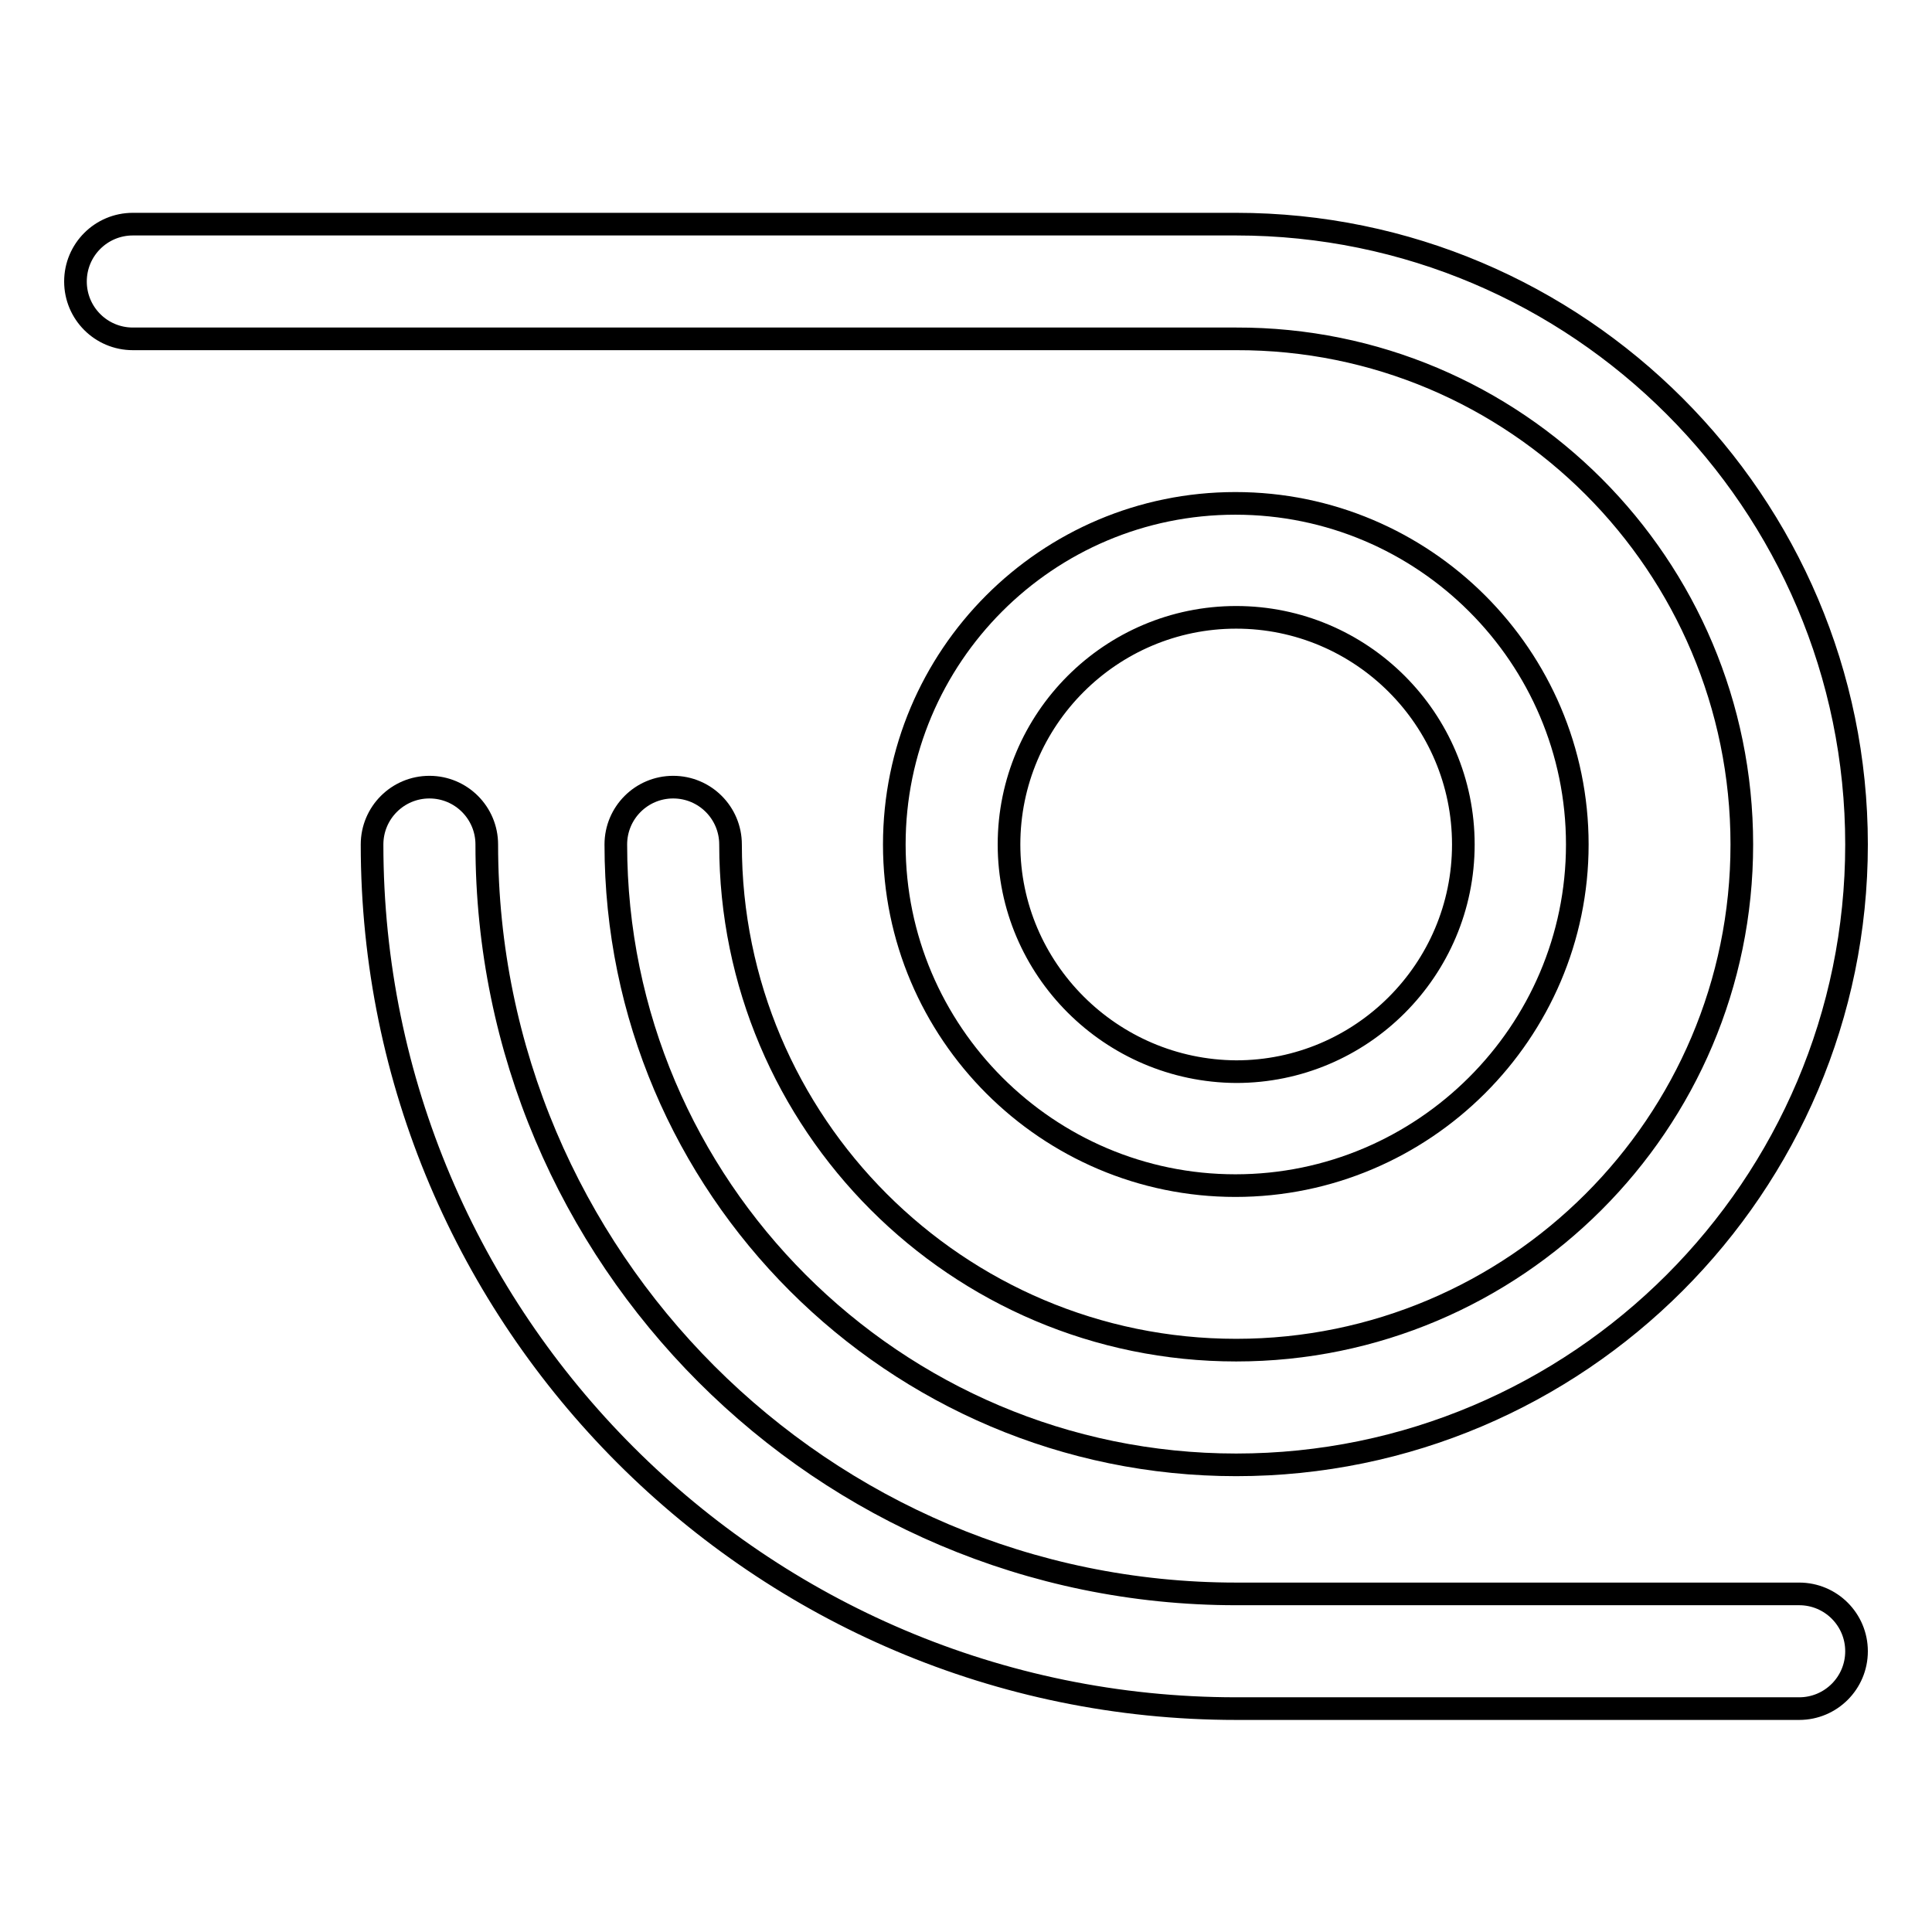 <?xml version="1.0" encoding="utf-8"?>
<!-- Svg Vector Icons : http://www.onlinewebfonts.com/icon -->
<!DOCTYPE svg PUBLIC "-//W3C//DTD SVG 1.1//EN" "http://www.w3.org/Graphics/SVG/1.1/DTD/svg11.dtd">
<svg version="1.1" xmlns="http://www.w3.org/2000/svg" xmlns:xlink="http://www.w3.org/1999/xlink" x="0px" y="0px" viewBox="0 0 256 256" enable-background="new 0 0 256 256" xml:space="preserve">
<g><g><path stroke-width="3" fill-opacity="0" stroke="#000000"  d="M209,111.9c0-24.9-20.3-45.2-45.3-45.2s-45.2,20.3-45.2,45.2c0,24.9,20.3,45.2,45.2,45.2S209,136.8,209,111.9z M133.7,111.9c0-16.6,13.5-30.1,30.1-30.1c16.6,0,30.1,13.5,30.1,30.1c0,16.6-13.5,30.1-30.1,30.1C147.2,141.9,133.7,128.4,133.7,111.9z"/><path stroke-width="3" fill-opacity="0" stroke="#000000"  d="M238.4,211.2h-74.6c-54.8,0-99.3-44.6-99.3-99.3c0-4.2-3.4-7.6-7.6-7.6c-4.2,0-7.6,3.4-7.6,7.6c0,63.1,51.4,114.5,114.5,114.5h74.6c4.2,0,7.6-3.4,7.6-7.6S242.6,211.2,238.4,211.2z"/><path stroke-width="3" fill-opacity="0" stroke="#000000"  d="M230.8,111.9c0,37-30.1,67-67,67c-37,0-67-30.1-67-67c0-4.2-3.4-7.6-7.6-7.6c-4.2,0-7.6,3.4-7.6,7.6c0,45.3,36.9,82.2,82.2,82.2c45.3,0,82.2-36.9,82.2-82.2c0-45.3-36.9-82.2-82.2-82.2H17.6c-4.2,0-7.6,3.4-7.6,7.6c0,4.2,3.4,7.6,7.6,7.6h146.2C200.8,44.8,230.8,74.9,230.8,111.9z"/></g></g>
</svg>